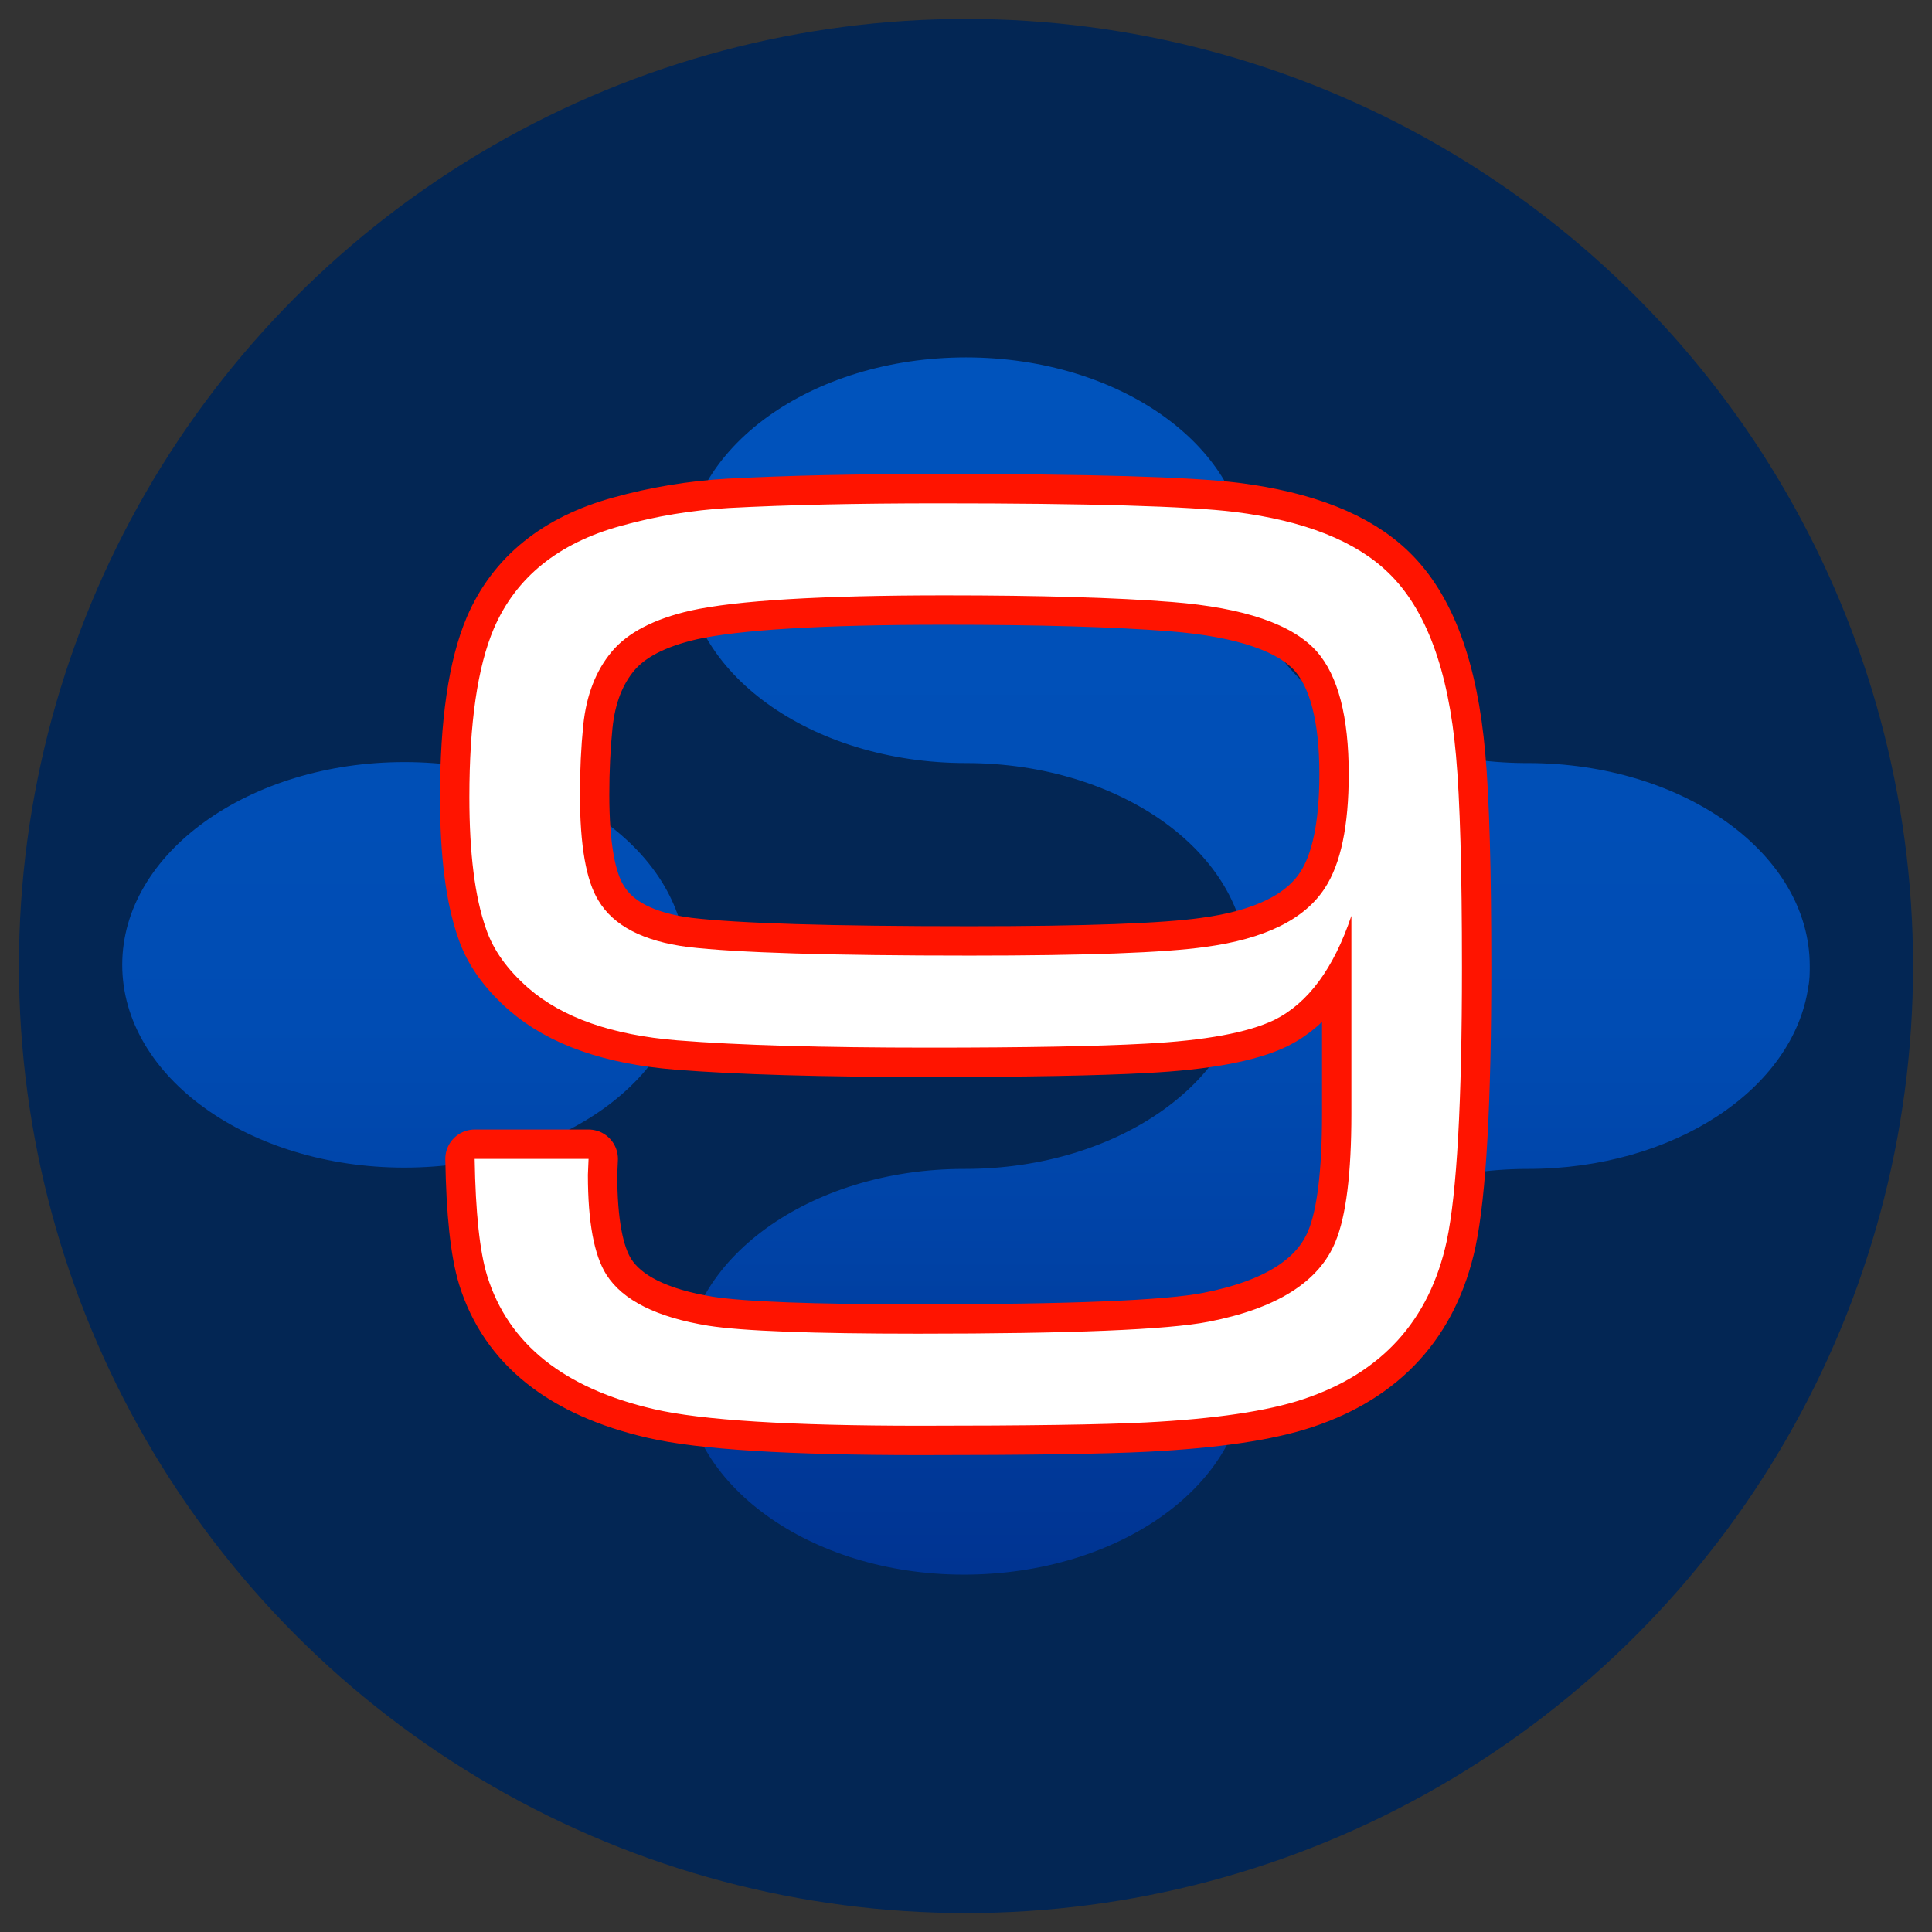 <?xml version="1.0" encoding="UTF-8" standalone="no"?>
<!DOCTYPE svg PUBLIC "-//W3C//DTD SVG 1.1//EN" "http://www.w3.org/Graphics/SVG/1.1/DTD/svg11.dtd">
<svg width="100%" height="100%" viewBox="0 0 1020 1020" version="1.1" xmlns="http://www.w3.org/2000/svg" xmlns:xlink="http://www.w3.org/1999/xlink" xml:space="preserve" style="fill-rule:evenodd;clip-rule:evenodd;stroke-linejoin:round;stroke-miterlimit:1.414;">
    <rect x="0" y="0" width="1020" height="1020" fill="#333333" stroke="none"/>
    <g id="Normal" transform="matrix(1,0,0,1,10,10)">
        <circle cx="500" cy="500" r="500" style="fill:rgb(3,38,84);"/>
        <path d="M499.45,607.131C581.14,607.131 647.701,559.312 648.268,500.673L648.268,499.95C648.268,440.704 581.706,392.856 500.014,392.856C418.323,392.856 351.761,345.095 351.761,285.907C351.761,226.545 418.323,178.697 500.014,178.697C581.706,178.697 648.268,226.545 648.268,285.907C648.268,344.487 713.638,392.335 794.72,392.856L796.597,392.856C878.81,392.856 945.461,440.704 945.461,499.95C945.461,503.624 945.461,507.269 944.695,510.972C936.933,564.808 873.903,607.131 796.597,607.131L795.33,607.131C713.638,607.71 647.701,655.471 647.701,714.225C647.701,773.5 581.139,821.319 498.794,821.319C417.761,821.319 351.182,773.5 351.182,714.225C351.182,654.893 417.761,607.131 498.794,607.131L499.45,607.131ZM203.449,392.335C121.803,392.335 54.536,440.126 54.536,499.372C54.536,558.82 121.803,606.437 203.449,606.437C285.887,606.437 352.357,558.82 352.357,499.372C352.357,440.126 285.887,392.335 203.449,392.335Z" style="fill:url(#_Linear1);"/>
        <g transform="matrix(2.486,0,0,2.486,-727.767,-590.307)">
            <path d="M389.529,479.54L413.717,479.54C413.623,481.603 413.576,482.728 413.576,482.915C413.576,492.947 414.889,500.025 417.514,504.15C420.982,509.587 428.201,513.197 439.17,514.978C446.389,516.103 461.248,516.665 483.748,516.665C516.186,516.665 536.717,515.822 545.342,514.134C559.873,511.322 568.873,505.65 572.342,497.118C574.592,491.681 575.717,482.634 575.717,469.978L575.717,427.931C571.967,439.087 566.529,446.447 559.404,450.009C553.779,452.728 544.639,454.415 531.982,455.072C521.764,455.634 506.436,455.915 485.998,455.915C463.311,455.915 445.498,455.4 432.561,454.368C418.686,453.243 408.139,449.54 400.92,443.259C396.42,439.322 393.42,435.103 391.92,430.603C389.576,423.947 388.404,414.665 388.404,402.759C388.404,387.009 390.139,375.056 393.607,366.9C398.295,356.025 407.295,348.759 420.607,345.103C428.014,343.04 435.654,341.775 443.529,341.306C455.904,340.65 470.717,340.322 487.967,340.322C520.029,340.322 541.029,340.931 550.967,342.15C565.779,344.025 576.654,348.337 583.592,355.087C591.561,362.775 596.342,375.712 597.936,393.9C598.779,403.275 599.201,418.275 599.201,438.9C599.201,467.4 598.123,486.759 595.967,496.978C592.311,513.853 582.139,525.056 565.451,530.587C557.857,533.118 546.748,534.759 532.123,535.509C522.842,535.978 506.857,536.212 484.17,536.212C456.514,536.212 437.67,535.04 427.639,532.697C408.514,528.29 396.701,518.868 392.201,504.431C390.607,499.275 389.717,490.978 389.529,479.54ZM489.373,359.868C463.123,359.868 445.123,360.947 435.373,363.103C427.592,364.884 422.014,367.79 418.639,371.822C415.264,375.853 413.248,381.056 412.592,387.431C412.123,392.025 411.889,396.947 411.889,402.197C411.889,412.978 413.201,420.478 415.826,424.697C419.014,430.04 425.342,433.322 434.811,434.54C445.123,435.759 465.092,436.368 494.717,436.368C519.373,436.368 536.014,435.759 544.639,434.54C557.295,432.853 565.779,428.681 570.092,422.025C573.467,416.868 575.154,408.806 575.154,397.837C575.154,385.65 572.904,376.978 568.404,371.822C563.248,366.009 552.982,362.493 537.607,361.275C525.701,360.337 509.623,359.868 489.373,359.868Z" style="fill:none;stroke:rgb(255,20,0);stroke-width:12.47px;"/>
            <path d="M389.529,479.54L413.717,479.54C413.623,481.603 413.576,482.728 413.576,482.915C413.576,492.947 414.889,500.025 417.514,504.15C420.982,509.587 428.201,513.197 439.17,514.978C446.389,516.103 461.248,516.665 483.748,516.665C516.186,516.665 536.717,515.822 545.342,514.134C559.873,511.322 568.873,505.65 572.342,497.118C574.592,491.681 575.717,482.634 575.717,469.978L575.717,427.931C571.967,439.087 566.529,446.447 559.404,450.009C553.779,452.728 544.639,454.415 531.982,455.072C521.764,455.634 506.436,455.915 485.998,455.915C463.311,455.915 445.498,455.4 432.561,454.368C418.686,453.243 408.139,449.54 400.92,443.259C396.42,439.322 393.42,435.103 391.92,430.603C389.576,423.947 388.404,414.665 388.404,402.759C388.404,387.009 390.139,375.056 393.607,366.9C398.295,356.025 407.295,348.759 420.607,345.103C428.014,343.04 435.654,341.775 443.529,341.306C455.904,340.65 470.717,340.322 487.967,340.322C520.029,340.322 541.029,340.931 550.967,342.15C565.779,344.025 576.654,348.337 583.592,355.087C591.561,362.775 596.342,375.712 597.936,393.9C598.779,403.275 599.201,418.275 599.201,438.9C599.201,467.4 598.123,486.759 595.967,496.978C592.311,513.853 582.139,525.056 565.451,530.587C557.857,533.118 546.748,534.759 532.123,535.509C522.842,535.978 506.857,536.212 484.17,536.212C456.514,536.212 437.67,535.04 427.639,532.697C408.514,528.29 396.701,518.868 392.201,504.431C390.607,499.275 389.717,490.978 389.529,479.54ZM489.373,359.868C463.123,359.868 445.123,360.947 435.373,363.103C427.592,364.884 422.014,367.79 418.639,371.822C415.264,375.853 413.248,381.056 412.592,387.431C412.123,392.025 411.889,396.947 411.889,402.197C411.889,412.978 413.201,420.478 415.826,424.697C419.014,430.04 425.342,433.322 434.811,434.54C445.123,435.759 465.092,436.368 494.717,436.368C519.373,436.368 536.014,435.759 544.639,434.54C557.295,432.853 565.779,428.681 570.092,422.025C573.467,416.868 575.154,408.806 575.154,397.837C575.154,385.65 572.904,376.978 568.404,371.822C563.248,366.009 552.982,362.493 537.607,361.275C525.701,360.337 509.623,359.868 489.373,359.868Z" style="fill:white;fill-rule:nonzero;"/>
        </g>
    </g>
    <defs>
        <linearGradient id="_Linear1" x1="0" y1="0" x2="1" y2="0" gradientUnits="userSpaceOnUse" gradientTransform="matrix(3.92176e-14,642.613,-640.471,3.93487e-14,499.999,178.697)"><stop offset="0" style="stop-color:rgb(0,83,188);stop-opacity:1"/><stop offset="0.55" style="stop-color:rgb(0,76,179);stop-opacity:1"/><stop offset="1" style="stop-color:rgb(0,52,146);stop-opacity:1"/></linearGradient>
    </defs>
</svg>
